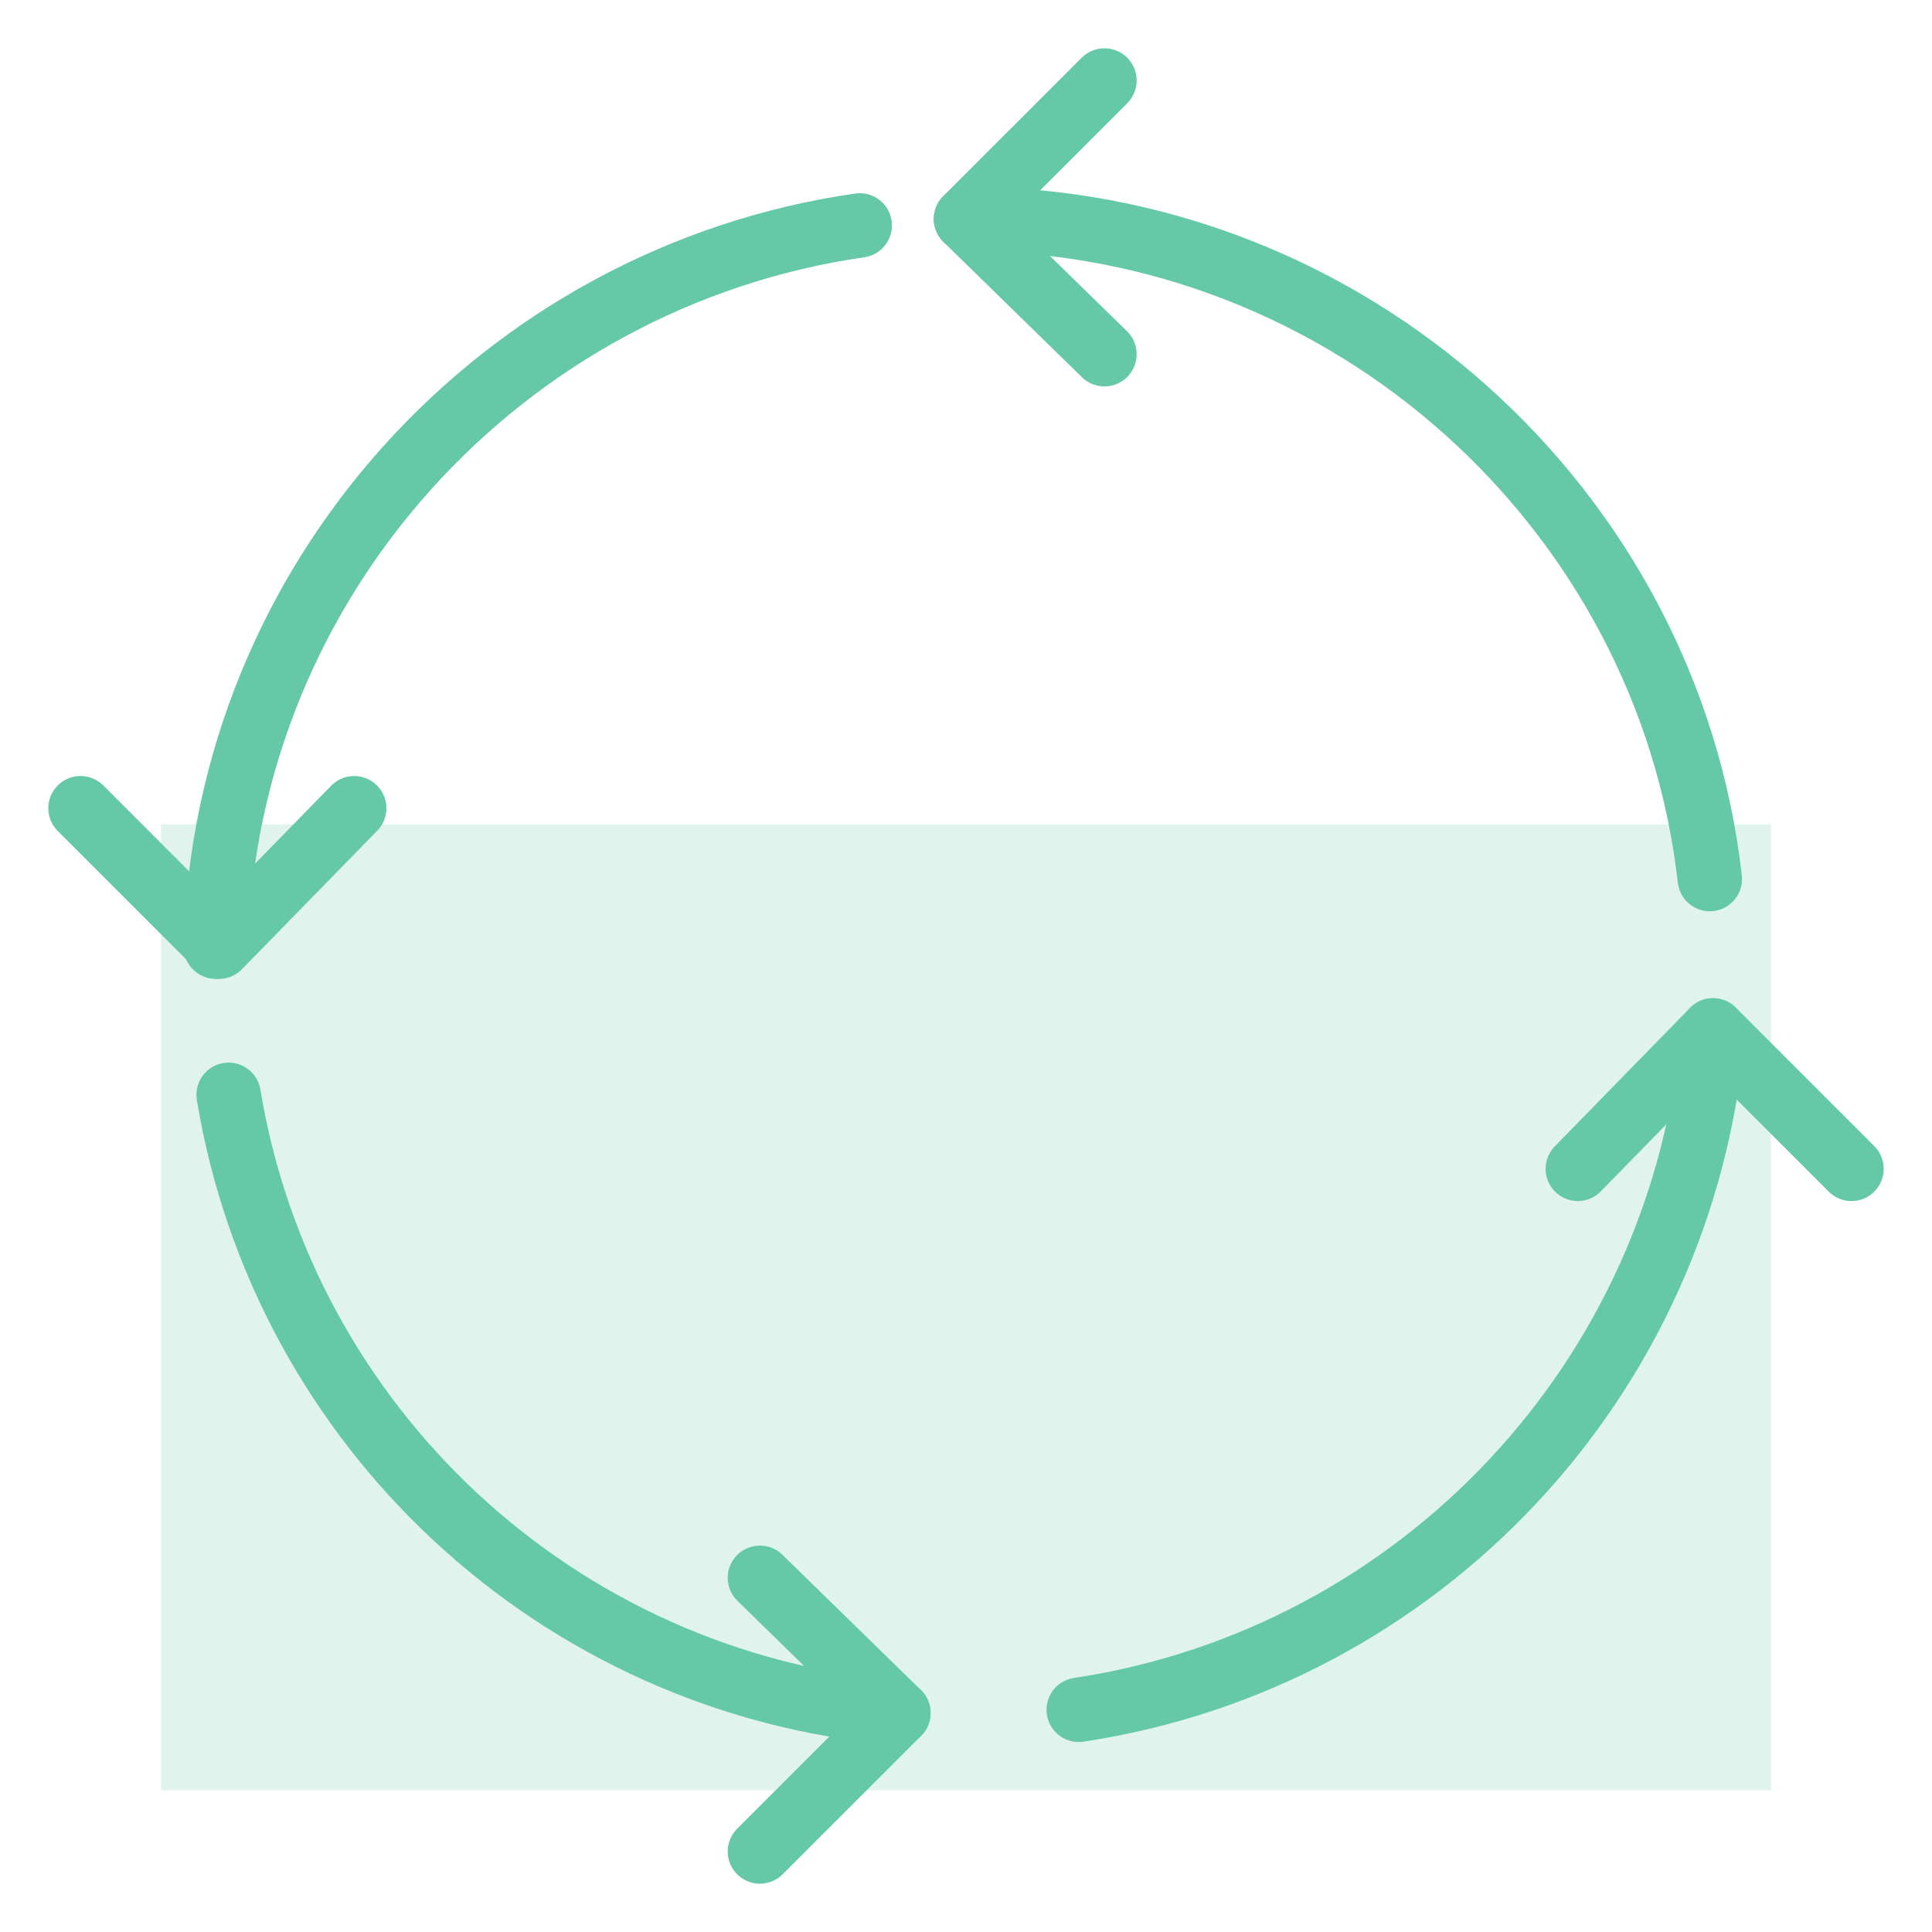 <?xml version="1.0" encoding="UTF-8"?>
<svg id="Layer_1" xmlns="http://www.w3.org/2000/svg" width="60" height="60" version="1.1" viewBox="0 0 60 60">
  <!-- Generator: Adobe Illustrator 29.6.0, SVG Export Plug-In . SVG Version: 2.1.1 Build 207)  -->
  <defs>
    <style>
      .st0 {
        fill: none;
        stroke: #65c9a8;
        stroke-linecap: round;
        stroke-linejoin: round;
        stroke-width: 2px;
      }

      .st1 {
        fill: #65c9a8;
        opacity: .2;
      }
    </style>
  </defs>
  <rect class="st1" x="5" y="25.6" width="50" height="30"/>
  <g>
    <path class="st0" d="M53.2,32c-.9,10.8-9.1,19.5-19.7,21.1"/>
    <path class="st0" d="M30,6.8c11.9,0,21.8,9,23.1,20.5"/>
    <path class="st0" d="M6.7,29.4c.3-11.4,8.9-20.8,20-22.4"/>
    <path class="st0" d="M27.9,53.2c-10.6-.9-19.1-8.9-20.8-19.2"/>
    <polyline class="st0" points="34.3 11 30 6.8 34.3 2.5"/>
    <polyline class="st0" points="23.6 57.5 27.9 53.2 23.6 49"/>
    <polyline class="st0" points="49 36.3 53.2 32 57.5 36.3"/>
    <polyline class="st0" points="2.5 25.1 6.8 29.4 11 25.1"/>
  </g>
</svg>
